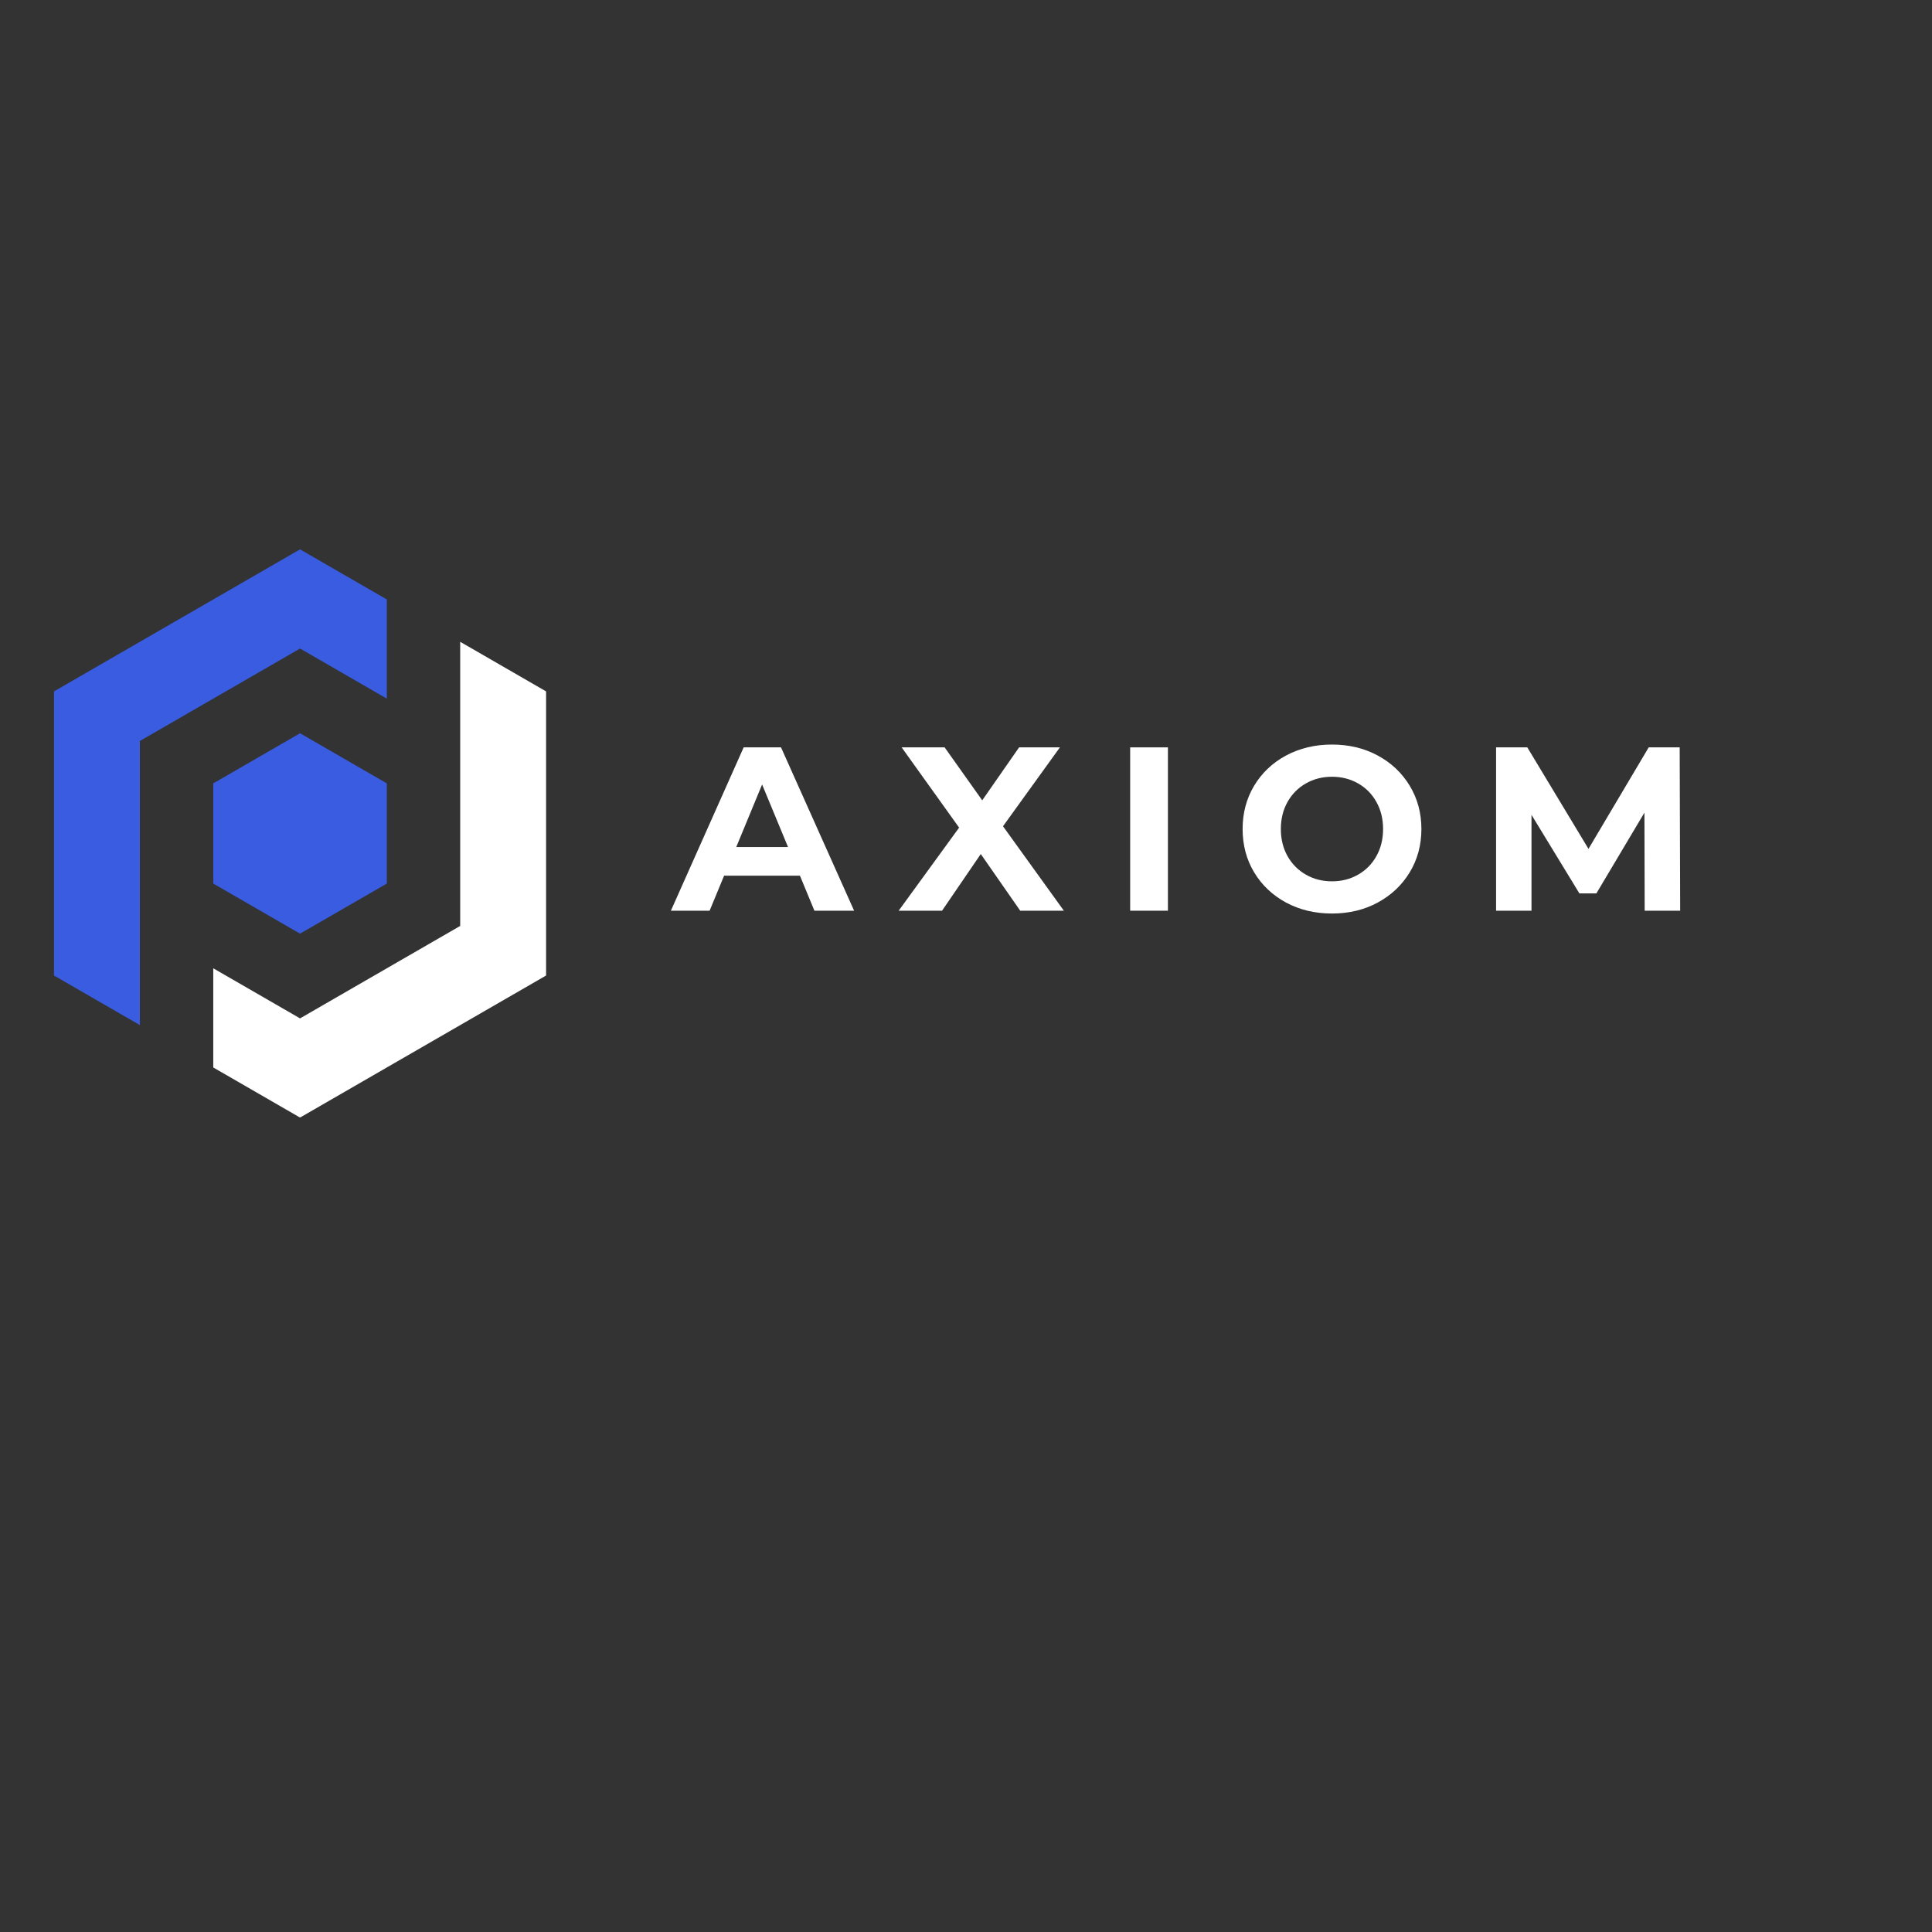 <svg xmlns="http://www.w3.org/2000/svg" xmlns:xlink="http://www.w3.org/1999/xlink" width="500" zoomAndPan="magnify" viewBox="0 0 375 375" height="500" preserveAspectRatio="xMidYMid meet" version="1.0"><rect x="0" y="0" width="375" height="375" fill="#333333" stroke="none"/><defs><g/><clipPath id="4ba68f4ab5"><path d="M 41 124 L 106 124 L 106 216.867 L 41 216.867 Z M 41 124 " clip-rule="nonzero"/></clipPath><clipPath id="6deef42b69"><path d="M 10.414 106.617 L 76 106.617 L 76 199 L 10.414 199 Z M 10.414 106.617 " clip-rule="nonzero"/></clipPath></defs><g clip-path="url(#4ba68f4ab5)"><path fill="#ffffff" d="M 89.324 124.574 L 89.324 179.723 L 58.238 197.668 L 41.395 187.945 L 41.395 207.195 L 58.238 216.918 L 105.996 189.348 L 105.996 134.199 L 89.324 124.574 " fill-opacity="1" fill-rule="nonzero"/></g><g clip-path="url(#6deef42b69)"><path fill="#395ce0" d="M 27.152 179.723 L 27.152 143.824 L 58.238 125.879 L 75.082 135.605 L 75.082 116.355 L 58.238 106.629 L 10.48 134.199 L 10.48 189.348 L 27.152 198.973 L 27.152 179.723 " fill-opacity="1" fill-rule="nonzero"/></g><path fill="#395ce0" d="M 41.395 152.051 L 58.238 142.324 L 75.082 152.051 L 75.082 171.5 L 58.238 181.223 L 41.395 171.5 L 41.395 152.051 " fill-opacity="1" fill-rule="nonzero"/><g fill="#ffffff" fill-opacity="1"><g transform="translate(130.626, 176.767)"><g><path d="M 24.641 -6.797 L 9.922 -6.797 L 7.109 0 L -0.406 0 L 13.719 -31.703 L 20.969 -31.703 L 35.156 0 L 27.453 0 Z M 22.328 -12.359 L 17.297 -24.5 L 12.281 -12.359 Z M 22.328 -12.359 "/></g></g></g><g fill="#ffffff" fill-opacity="1"><g transform="translate(174.29, 176.767)"><g><path d="M 23.734 0 L 16.078 -11 L 8.562 0 L 0.141 0 L 11.875 -16.125 L 0.719 -31.703 L 9.062 -31.703 L 16.359 -21.422 L 23.516 -31.703 L 31.438 -31.703 L 20.391 -16.391 L 32.203 0 Z M 23.734 0 "/></g></g></g><g fill="#ffffff" fill-opacity="1"><g transform="translate(215.599, 176.767)"><g><path d="M 3.766 -31.703 L 11.094 -31.703 L 11.094 0 L 3.766 0 Z M 3.766 -31.703 "/></g></g></g><g fill="#ffffff" fill-opacity="1"><g transform="translate(239.424, 176.767)"><g><path d="M 19.109 0.547 C 15.816 0.547 12.848 -0.16 10.203 -1.578 C 7.566 -3.004 5.5 -4.961 4 -7.453 C 2.508 -9.941 1.766 -12.742 1.766 -15.859 C 1.766 -18.961 2.508 -21.758 4 -24.25 C 5.5 -26.75 7.566 -28.707 10.203 -30.125 C 12.848 -31.539 15.816 -32.25 19.109 -32.25 C 22.398 -32.25 25.359 -31.539 27.984 -30.125 C 30.617 -28.707 32.691 -26.75 34.203 -24.25 C 35.711 -21.758 36.469 -18.961 36.469 -15.859 C 36.469 -12.742 35.711 -9.941 34.203 -7.453 C 32.691 -4.961 30.617 -3.004 27.984 -1.578 C 25.359 -0.16 22.398 0.547 19.109 0.547 Z M 19.109 -5.703 C 20.984 -5.703 22.676 -6.133 24.188 -7 C 25.695 -7.863 26.879 -9.062 27.734 -10.594 C 28.598 -12.133 29.031 -13.891 29.031 -15.859 C 29.031 -17.816 28.598 -19.566 27.734 -21.109 C 26.879 -22.648 25.695 -23.848 24.188 -24.703 C 22.676 -25.566 20.984 -26 19.109 -26 C 17.242 -26 15.555 -25.566 14.047 -24.703 C 12.535 -23.848 11.348 -22.648 10.484 -21.109 C 9.617 -19.566 9.188 -17.816 9.188 -15.859 C 9.188 -13.891 9.617 -12.133 10.484 -10.594 C 11.348 -9.062 12.535 -7.863 14.047 -7 C 15.555 -6.133 17.242 -5.703 19.109 -5.703 Z M 19.109 -5.703 "/></g></g></g><g fill="#ffffff" fill-opacity="1"><g transform="translate(286.621, 176.767)"><g><path d="M 32.609 0 L 32.562 -19.031 L 23.234 -3.359 L 19.938 -3.359 L 10.641 -18.609 L 10.641 0 L 3.766 0 L 3.766 -31.703 L 9.828 -31.703 L 21.703 -12 L 33.391 -31.703 L 39.406 -31.703 L 39.5 0 Z M 32.609 0 "/></g></g></g></svg>